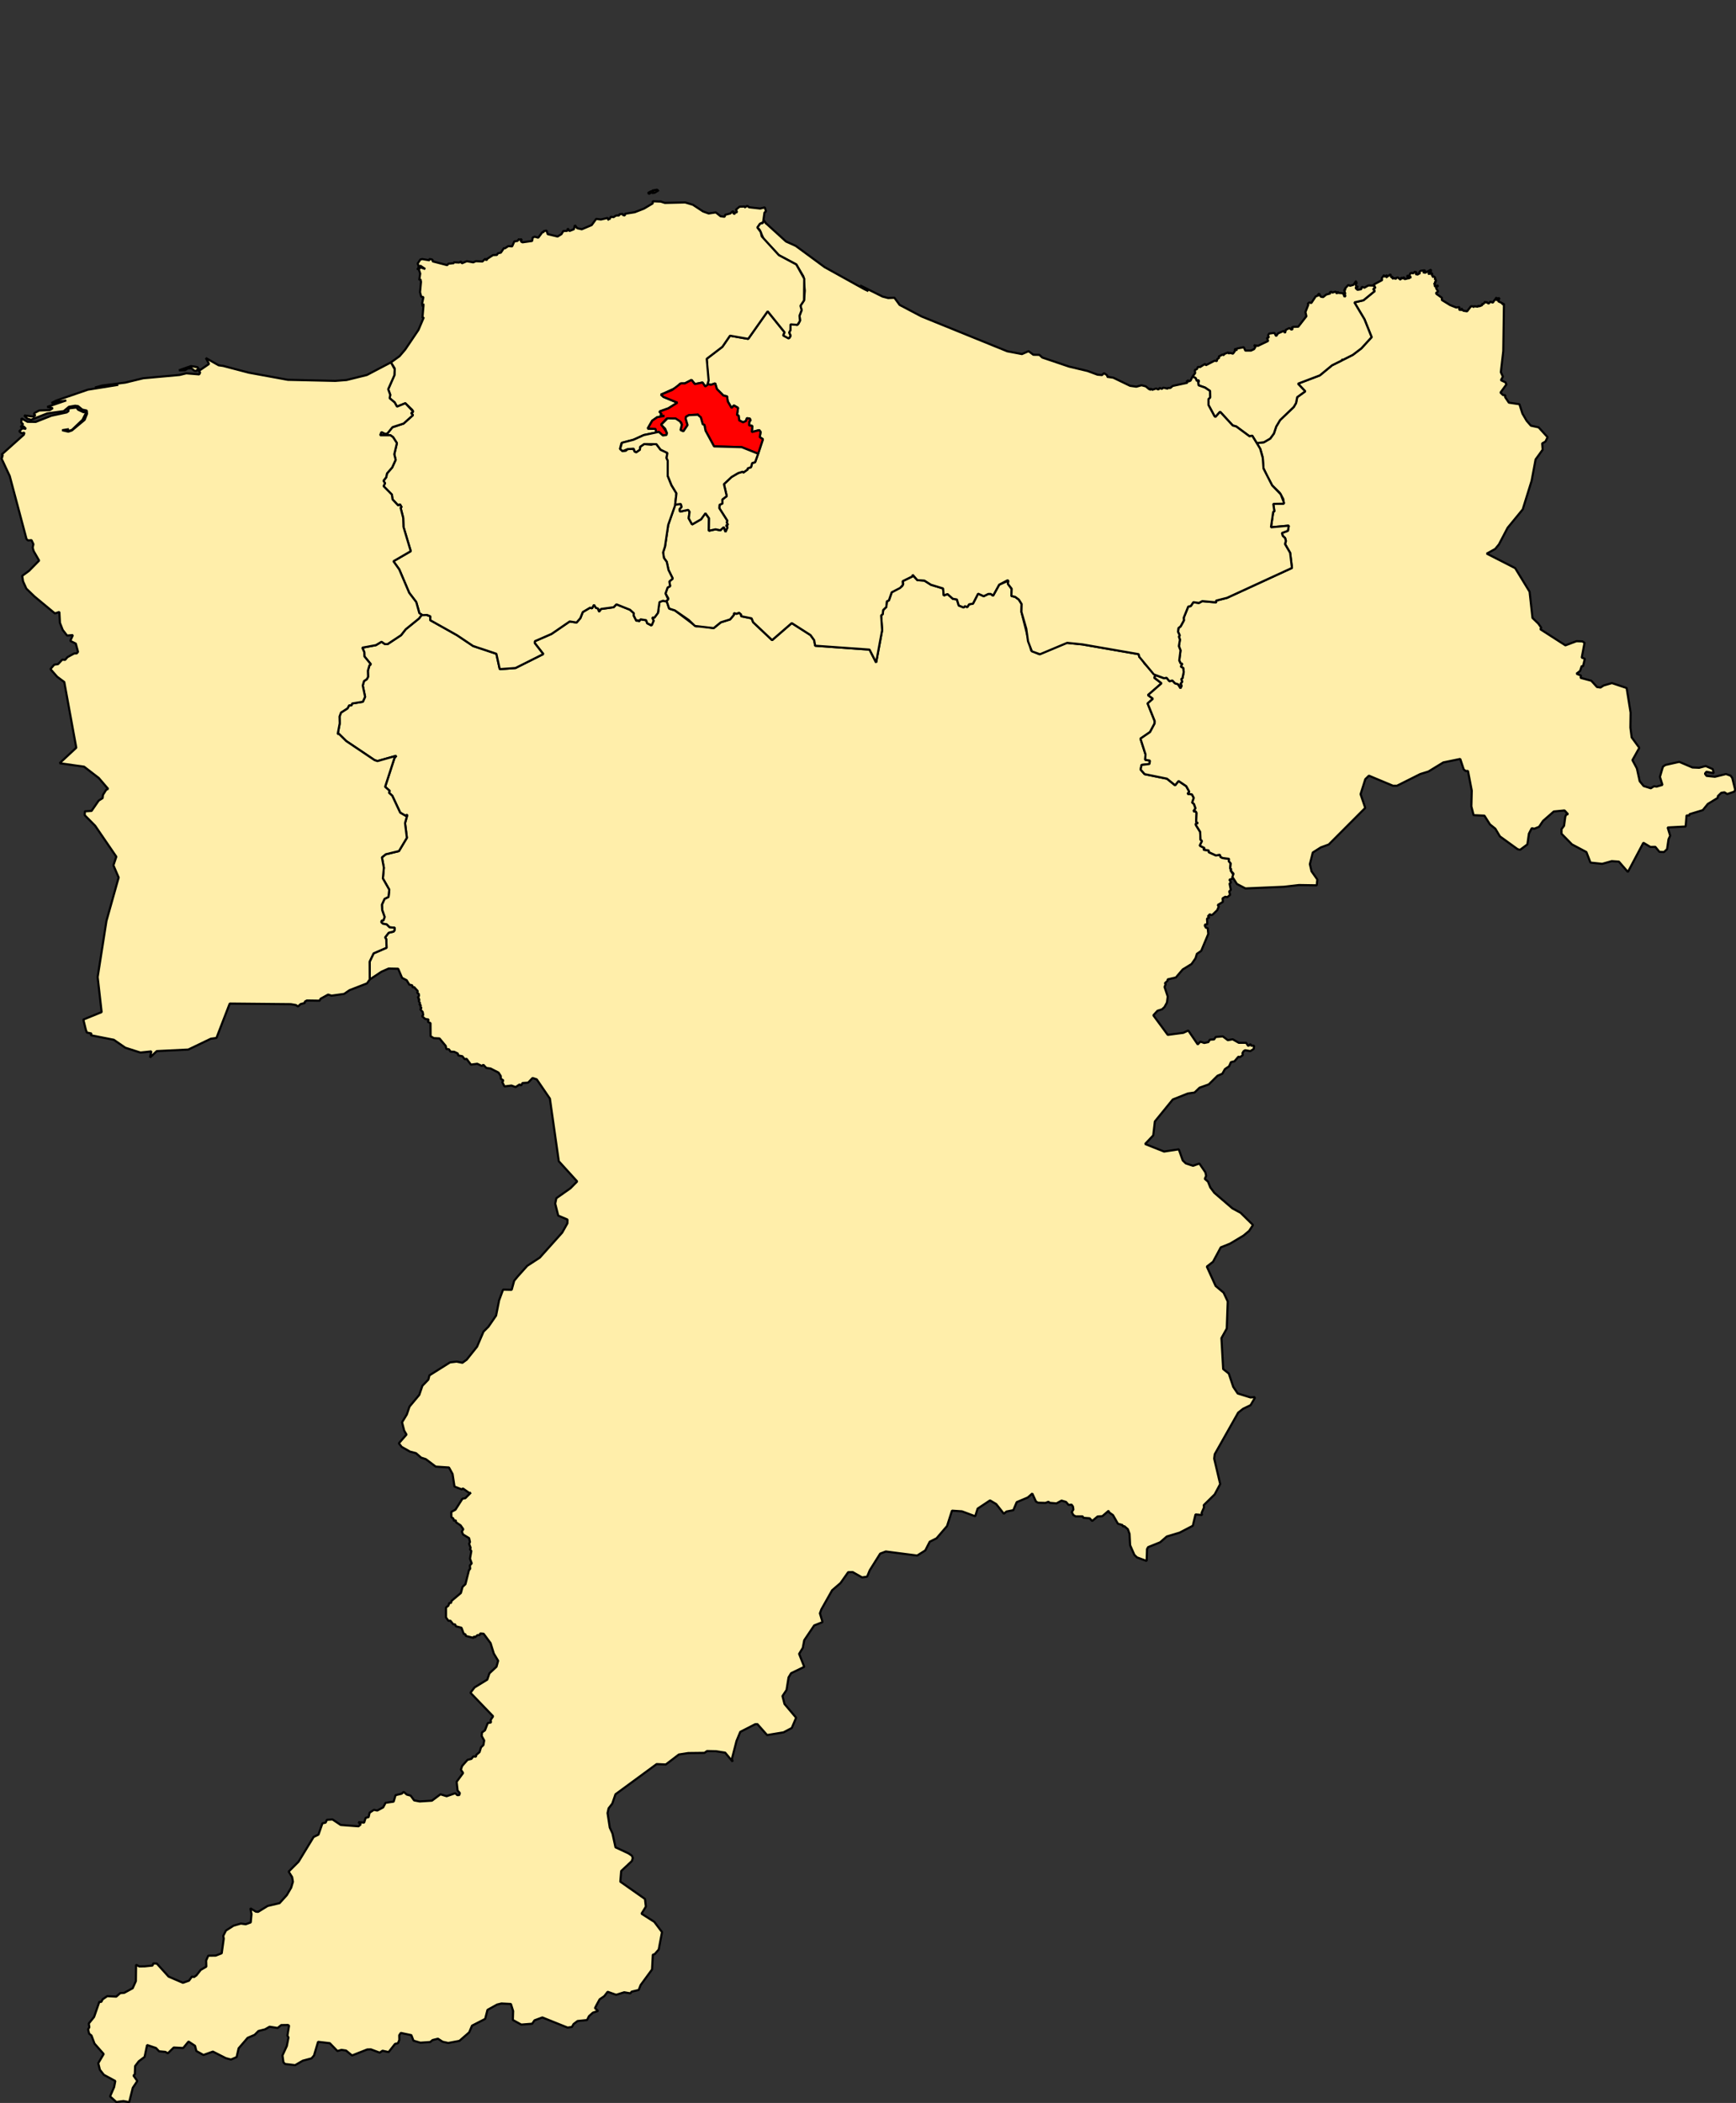 <?xml version="1.0" encoding="UTF-8" standalone="no"?>
<!-- Created with Inkscape (http://www.inkscape.org/) -->

<svg
   xmlns:dc="http://purl.org/dc/elements/1.1/"
   xmlns:cc="http://creativecommons.org/ns#"
   xmlns:rdf="http://www.w3.org/1999/02/22-rdf-syntax-ns#"
   xmlns:svg="http://www.w3.org/2000/svg"
   xmlns="http://www.w3.org/2000/svg"
   xmlns:xlink="http://www.w3.org/1999/xlink"
   xmlns:sodipodi="http://sodipodi.sourceforge.net/DTD/sodipodi-0.dtd"
   xmlns:inkscape="http://www.inkscape.org/namespaces/inkscape"
   version="1.1"
   width="1053.94"
   height="1276.496"
   id="svg2"
   inkscape:version="0.92.4 (5da689c313, 2019-01-14)"
   sodipodi:docname="Elgin City North.svg">
  <rect width="100%" height="100%" fill="#333333" stroke="none"/>
  <sodipodi:namedview
     pagecolor="#ffffff"
     bordercolor="#666666"
     borderopacity="1"
     objecttolerance="10"
     gridtolerance="10"
     guidetolerance="10"
     inkscape:pageopacity="0"
     inkscape:pageshadow="2"
     inkscape:window-width="1440"
     inkscape:window-height="837"
     id="namedview45"
     showgrid="false"
     inkscape:snap-bbox="true"
     inkscape:snap-global="true"
     inkscape:snap-page="false"
     inkscape:snap-center="false"
     inkscape:snap-object-midpoints="false"
     inkscape:snap-midpoints="false"
     inkscape:snap-grids="true"
     inkscape:snap-to-guides="true"
     inkscape:snap-nodes="true"
     inkscape:object-paths="false"
     inkscape:snap-intersection-paths="false"
     inkscape:zoom="0.69853706"
     inkscape:cx="561.23899"
     inkscape:cy="689.14396"
     inkscape:window-x="-8"
     inkscape:window-y="62"
     inkscape:window-maximized="1"
     inkscape:current-layer="g68"
     showguides="false"
     fit-margin-top="0"
     fit-margin-left="0"
     fit-margin-right="0"
     fit-margin-bottom="0"
     inkscape:lockguides="true" />
  <defs
     id="defs221">
    <pattern
       inkscape:collect="always"
       xlink:href="#SNPSNPLabCon-8"
       id="pattern4673"
       patternTransform="matrix(1.6,1,-1,1,19.612,19.612)" />
    <clipPath
       id="clipPath2827">
      <rect
         width="1040"
         height="791.176"
         x="0.167"
         y="0"
         id="rect2829" />
    </clipPath>
    <clipPath
       id="clipPath2831">
      <rect
         width="1040"
         height="791.176"
         x="0.167"
         y="0"
         id="rect2833" />
    </clipPath>
    <pattern
       patternTransform="matrix(1.6,1,-1,1,-289.312,-185.658)"
       id="pattern3130"
       xlink:href="#LabSNPInd"
       inkscape:collect="always" />
    <pattern
       patternUnits="userSpaceOnUse"
       width="200"
       height="21"
       id="LabSNPInd"
       patternTransform="matrix(1.6,1,-1,1,0,0)">
      <rect
         y="0"
         x="0"
         height="7"
         width="200"
         id="rect44-7"
         style="fill:#fdf38e" />
      <rect
         y="7"
         x="0"
         height="7"
         width="200"
         id="rect46-4"
         style="fill:#DDDDDD" />
      <rect
         y="14"
         x="0"
         height="7"
         width="200"
         id="rect48"
         style="fill:#dc241f" />
    </pattern>
    <pattern
       patternTransform="matrix(1.6,1,-1,1,-310.433,-38.349)"
       id="pattern3147"
       xlink:href="#LabSNPCon"
       inkscape:collect="always" />
    <pattern
       patternUnits="userSpaceOnUse"
       width="200"
       height="21"
       id="LabSNPCon"
       patternTransform="matrix(1.6,1,-1,1,0,0)">
      <rect
         y="0"
         x="0"
         height="7"
         width="200"
         id="rect42"
         style="fill:#fdf38e" />
      <rect
         y="7"
         x="0"
         height="7"
         width="200"
         id="rect44"
         style="fill:#0087DC" />
      <rect
         y="14"
         x="0"
         height="7"
         width="200"
         id="rect46"
         style="fill:#dc241f" />
    </pattern>
    <pattern
       patternTransform="matrix(1.6,1,-1,1,-108.262,25.148)"
       id="pattern3164"
       xlink:href="#LabLabSNPCon"
       inkscape:collect="always" />
    <pattern
       patternUnits="userSpaceOnUse"
       width="200"
       height="28"
       id="LabLabSNPCon"
       patternTransform="matrix(1.6,1,-1,1,0,0)">
      <rect
         y="0"
         x="0"
         height="7"
         width="200"
         id="rect78"
         style="fill:#fdf38e" />
      <rect
         y="7"
         x="0"
         height="7"
         width="200"
         id="rect80"
         style="fill:#0087DC" />
      <rect
         y="14"
         x="0"
         height="14"
         width="200"
         id="rect4637"
         style="fill:#dc241f" />
    </pattern>
    <pattern
       patternTransform="matrix(1.6,1,-1,1,-59.684,30.69)"
       id="pattern3181"
       xlink:href="#SNPSNPLabCon"
       inkscape:collect="always" />
    <pattern
       patternUnits="userSpaceOnUse"
       width="200"
       height="28"
       id="pattern4675"
       patternTransform="matrix(1.6,1,-1,1,0,0)">
      <rect
         y="0"
         x="0"
         height="7"
         width="200"
         id="rect78-7"
         style="fill:#dc241f" />
      <rect
         y="7"
         x="0"
         height="7"
         width="200"
         id="rect80-4"
         style="fill:#fdf38e" />
      <rect
         y="14"
         x="0"
         height="14"
         width="200"
         id="rect82"
         style="fill:#fdf38e" />
    </pattern>
    <pattern
       patternUnits="userSpaceOnUse"
       width="200"
       height="28"
       id="ConConSNPLab"
       patternTransform="matrix(1.6,1,-1,1,0,0)">
      <rect
         y="0"
         x="0"
         height="7"
         width="200"
         id="rect71-8"
         style="fill:#fdf38e" />
      <rect
         y="7"
         x="0"
         height="7"
         width="200"
         id="rect73-2"
         style="fill:#dc241f" />
      <rect
         y="14"
         x="0"
         height="14"
         width="200"
         id="rect75-7"
         style="fill:#0087dc" />
    </pattern>
    <pattern
       patternTransform="matrix(1.6,1,-1,1,-138.037,-261.838)"
       id="pattern3198"
       xlink:href="#SNPSNPLabCon"
       inkscape:collect="always" />
    <pattern
       patternUnits="userSpaceOnUse"
       width="200"
       height="28"
       id="SNPSNPLabCon"
       patternTransform="matrix(1.6,1,-1,1,0,0)">
      <rect
         y="0"
         x="0"
         height="7"
         width="200"
         id="rect71"
         style="fill:#dc241f" />
      <rect
         y="7"
         x="0"
         height="7"
         width="200"
         id="rect73"
         style="fill:#0087DC" />
      <rect
         y="14"
         x="0"
         height="14"
         width="200"
         id="rect75"
         style="fill:#fdf38e" />
    </pattern>
    <pattern
       patternTransform="matrix(1.6,0.588,-1,0.588,-177.099,-18.772)"
       id="pattern3219"
       xlink:href="#pattern3200"
       inkscape:collect="always" />
    <pattern
       inkscape:collect="always"
       xlink:href="#LabSNPConGre"
       id="pattern3200"
       patternTransform="matrix(1.6,1,-1,1,-424.537,156.333)" />
    <pattern
       patternUnits="userSpaceOnUse"
       width="200"
       height="28"
       id="LabSNPConInd"
       patternTransform="matrix(1.6,1,-1,1,0,0)">
      <rect
         y="0"
         x="0"
         height="7"
         width="200"
         id="rect54"
         style="fill:#fdf38e" />
      <rect
         y="7"
         x="0"
         height="7"
         width="200"
         id="rect56"
         style="fill:#dc241f" />
      <rect
         y="14"
         x="0"
         height="7"
         width="200"
         id="rect58"
         style="fill:#dddddd" />
      <rect
         y="21"
         x="0"
         height="7"
         width="200"
         id="rect60"
         style="fill:#0087DC" />
    </pattern>
  </defs>
  <g
     transform="matrix(1,0,0,1.7,-1050.684,25.581)"
     clip-path="url(#clipPath2827)"
     id="Water" />
  <g
     id="g45"
     transform="translate(-907.176,188.178)">
    <g
       style="font-style:normal;font-weight:400;font-size:34.375px;font-family:'MS Shell Dlg 2';fill:#ffeeaa;fill-opacity:1;fill-rule:evenodd;stroke:#000000;stroke-width:0.221;stroke-linecap:square;stroke-linejoin:bevel;stroke-miterlimit:4;stroke-dasharray:none;stroke-opacity:1"
       id="g68"
       font-style="normal"
       font-weight="400"
       font-size="34.375"
       transform="matrix(5.874,0,0,5.874,-6500.221,-7756.593)">
      <path
         style="vector-effect:none;fill:#ffeeaa;fill-rule:evenodd;stroke:#000000;stroke-width:0.221;stroke-miterlimit:4;stroke-dasharray:none;fill-opacity:1"
         id="path70"
         d="m 1355.42,1347.93 0.44,0.48 0.73,0.05 0.68,0.43 1.25,0.38 0.07,0.73 0.39,-0.15 0.55,0.49 0.42,0.07 0.19,0.62 0.51,0.21 0.13,-0.14 0.24,0.1 0.19,-0.29 0.4,-0.07 0.53,-1.03 0.58,0.26 0.47,-0.23 h 0.26 l 0.24,0.18 0.63,-1.14 0.95,-0.41 -0.06,0.3 0.41,0.58 -0.04,0.7 0.39,0.09 0.38,0.28 0.29,0.46 -0.02,0.81 1.01,4 0.82,0.37 2.83,-1.17 1.63,0.16 5.83,1.01 0.06,0.28 0.3,0.25 0.24,0.43 1.16,1.22 -0.16,0.25 0.76,0.58 -1.4,1.22 0.51,0.38 -0.55,0.48 0.73,1.82 -0.01,0.26 -0.47,0.88 -0.99,0.68 0.52,1.62 -0.03,0.57 0.49,0.08 -0.05,0.35 -0.82,0.1 -0.09,0.48 0.41,0.47 2.31,0.47 0.84,0.68 0.36,-0.44 0.79,0.53 0.32,0.58 -0.18,0.22 0.45,0.05 0.19,0.36 -0.16,0.49 0.18,0.14 0.16,0.45 -0.21,0.31 0.23,0.01 0.09,0.16 -0.04,0.91 0.18,0.16 -0.22,0.03 0.01,0.15 0.44,0.7 0.04,0.81 0.15,0.14 -0.23,0.48 0.5,0.25 -0.12,0.17 0.55,0.07 v 0.18 l 0.74,0.34 0.41,-0.07 0.07,0.23 0.22,0.11 0.63,0.06 v 0.26 l 0.19,0.22 -0.05,0.53 0.13,0.09 -0.09,0.11 0.31,0.49 -0.15,0.39 -0.28,0.08 0.17,0.29 -0.15,0.12 0.13,0.66 -0.17,0.15 0.1,0.35 -0.29,0.24 -0.22,-0.04 -0.27,0.16 0.03,0.37 -0.53,0.32 0.1,0.17 -0.16,0.37 -0.48,0.46 -0.17,0.05 -0.1,-0.1 -0.21,0.22 0.15,0.12 -0.24,0.12 0.03,0.58 -0.23,0.03 -0.03,0.12 0.12,0.21 0.18,0.04 0.06,0.6 -0.73,1.75 -0.45,0.31 -0.14,0.46 -0.41,0.59 -0.91,0.56 -0.71,0.83 -0.86,0.2 0.02,0.12 -0.3,0.28 0.09,0.09 -0.12,0.29 0.33,0.99 -0.08,0.62 -0.26,0.47 -0.25,0.23 -0.47,0.15 -0.43,0.47 1.49,2.02 1.61,-0.21 0.51,-0.24 0.98,1.44 0.27,-0.29 0.4,0.14 0.43,-0.09 0.15,-0.25 0.44,-0.03 0.17,-0.25 0.73,-0.06 0.52,0.39 0.5,-0.09 0.63,0.36 h 0.76 l 0.22,0.33 0.25,-0.2 0.04,0.17 h 0.31 l -0.03,0.33 -0.35,0.23 -0.54,-0.09 -0.15,0.09 -0.13,0.21 0.04,0.2 -0.29,0.21 -0.17,-0.04 -0.4,0.47 -0.37,0.09 -0.19,0.43 -0.43,0.29 -0.27,0.48 -0.5,0.21 -0.9,0.89 -0.95,0.34 -0.52,0.5 -0.69,0.1 -1.56,0.62 -1.85,2.27 -0.17,1.44 -0.84,0.89 1.96,0.78 1.52,-0.23 0.41,1.15 0.31,0.3 0.75,0.25 0.66,-0.23 0.62,0.91 0.08,0.36 -0.14,0.31 0.33,0.29 0.24,0.6 0.42,0.56 1.86,1.6 0.85,0.46 1.28,1.26 -0.4,0.61 -0.59,0.49 -1.39,0.83 -0.95,0.38 -0.8,1.49 -0.64,0.5 0.91,2 0.82,0.69 0.43,0.91 -0.1,2.8 -0.55,0.99 0.18,3.2 0.58,0.46 0.46,1.38 0.46,0.68 1.32,0.41 0.43,-0.03 0.01,0.1 -0.43,0.73 -0.77,0.37 -0.51,0.4 -2.42,4.29 -0.06,0.46 0.62,2.63 -0.57,1.07 -1.13,1.11 0.03,0.23 -0.25,0.57 0.05,0.22 -0.68,-0.06 -0.28,1.17 -1.36,0.71 -1.33,0.4 -0.69,0.6 -1.24,0.5 -0.11,0.2 -0.04,1.23 -1,-0.37 -0.27,-0.26 -0.44,-1 -0.06,-1.17 -0.17,-0.48 -0.37,-0.32 -0.14,0.04 -0.06,-0.16 -0.46,-0.13 -0.51,-0.89 -0.4,-0.28 -0.05,-0.17 -0.65,0.56 -0.49,0.03 -0.56,0.47 -0.26,-0.28 -0.65,-0.05 -0.08,-0.15 h -0.73 l -0.23,-0.14 -0.16,-0.3 0.17,-0.27 -0.05,-0.31 -0.14,-0.19 -0.31,0.03 -0.26,-0.31 -0.47,-0.14 -0.52,0.29 -0.7,-0.06 -0.13,-0.11 -0.3,0.12 -0.77,-0.02 -0.22,-0.12 -0.38,-0.83 -0.47,0.41 -1.14,0.48 -0.35,0.83 -0.71,0.14 -0.27,0.23 -0.79,-1 -0.64,-0.38 -1.28,0.85 -0.25,0.79 -1.37,-0.51 -1.03,-0.07 -0.51,1.59 -1.09,1.27 -0.7,0.35 -0.46,0.9 -0.84,0.53 -3.24,-0.42 -0.58,0.22 -1.08,1.72 -0.27,0.66 -0.52,0.08 -0.97,-0.55 -0.47,0.01 -0.79,1.12 -0.87,0.75 -1.11,1.97 -0.15,0.41 0.27,0.91 -0.86,0.34 -1.03,1.53 -0.15,0.79 -0.38,0.62 0.53,1.34 -1.36,0.66 -0.26,0.43 -0.21,1.3 -0.42,0.63 0.21,0.82 1.2,1.42 -0.45,1.06 -0.85,0.45 -1.7,0.28 -1,-1.13 -0.23,0.01 -1.54,0.79 -0.39,0.94 -0.47,1.83 0.07,0.31 -0.77,-0.93 -0.96,-0.15 -0.92,-0.02 -0.26,0.19 -1.68,0.02 -0.97,0.15 -1.35,1.03 -0.95,-0.04 -4.25,3.12 -0.33,0.96 -0.38,0.49 -0.11,0.49 0.23,1.5 0.28,0.61 0.31,1.43 1.33,0.62 0.36,0.24 0.1,0.24 -0.1,0.32 -1.1,1.03 -0.09,1.1 2.55,1.79 0.09,0.79 -0.45,0.73 1.32,0.84 0.8,1.06 -0.34,1.8 -0.41,0.47 -0.2,0.07 -0.08,1.52 -1.18,1.61 -0.2,0.51 -0.74,0.18 -0.12,0.17 -0.64,-0.11 -0.83,0.26 -0.88,-0.31 -0.35,0.45 -0.48,0.33 -0.33,0.61 -0.15,0.3 0.32,0.29 -0.54,0.18 -0.4,0.36 -0.2,0.4 -0.98,0.1 -0.41,0.31 -0.17,0.3 -0.45,0.07 -2.61,-1.05 -0.81,0.3 -0.24,0.35 -1.13,0.09 -0.87,-0.48 0.03,-0.92 -0.23,-0.73 -0.98,-0.05 -0.45,0.11 -0.99,0.55 -0.24,0.93 -1.36,0.7 -0.29,0.69 -1.01,0.88 -1.16,0.22 -0.58,-0.13 -0.48,-0.31 -0.56,0.14 -0.24,0.2 -1.02,0.07 -0.71,-0.21 -0.22,-0.57 -1.09,-0.23 -0.16,0.24 0.01,0.48 -0.14,0.34 -0.31,0.08 -0.66,0.84 -0.63,-0.14 -0.29,0.2 -0.91,-0.34 -0.38,0.01 -1.57,0.62 -0.62,-0.51 -0.47,-0.07 -0.42,0.12 -0.79,-0.81 -1.21,-0.14 -0.42,1.41 -0.26,0.3 -0.9,0.24 -0.79,0.46 -1.04,-0.12 -0.17,-0.17 -0.1,-0.71 0.45,-0.98 0.17,-0.88 -0.11,-0.19 0.17,-1.03 -0.11,-0.07 -0.7,0.01 -0.37,0.3 -0.83,-0.13 -0.47,0.27 -0.68,0.17 -0.4,0.4 -0.72,0.31 -0.93,1.08 -0.21,0.91 -0.58,0.25 -0.53,-0.14 -1.34,-0.68 -0.98,0.35 -0.73,-0.41 -0.14,-0.54 -0.67,-0.44 -0.55,0.67 -0.98,-0.05 -0.61,0.6 -0.25,-0.15 -0.65,-0.06 -0.32,-0.34 -0.92,-0.31 -0.26,1.23 -0.6,0.45 -0.38,0.5 -0.03,0.84 -0.14,0.14 0.4,0.56 -0.47,0.7 -0.37,1.48 -0.6,-0.11 -0.73,0.1 -0.65,-0.58 0.42,-0.96 0.12,-0.63 -1.18,-0.64 -0.41,-0.52 -0.17,-0.68 0.56,-0.95 -0.95,-1.08 -0.31,-0.83 -0.24,-0.19 -0.11,-0.44 0.13,-0.23 -0.06,-0.38 0.55,-0.68 0.54,-1.56 h 0.21 l 0.13,-0.26 0.48,-0.33 0.93,0.05 0.41,-0.36 0.41,-0.03 0.88,-0.48 0.33,-0.74 0.02,-1.69 0.33,0.18 0.58,-0.01 0.79,-0.08 0.08,-0.22 0.36,0.01 1.22,1.35 1.48,0.64 0.63,-0.22 0.31,-0.43 0.2,0.06 0.26,-0.18 0.44,-0.56 0.58,-0.34 -0.02,-0.63 0.22,-0.5 0.77,-0.01 0.62,-0.24 0.21,-1.51 -0.05,-0.29 0.28,-0.55 0.78,-0.5 0.76,-0.22 0.5,0.07 0.52,-0.19 0.08,-0.86 -0.12,-0.6 0.57,0.35 0.23,0.02 0.99,-0.61 1.23,-0.29 0.75,-0.83 0.45,-0.77 0.18,-0.61 -0.08,-0.48 -0.36,-0.57 1.02,-1.02 1.56,-2.56 0.5,-0.24 0.41,-1.17 0.33,-0.07 0.13,-0.29 0.58,-0.04 0.85,0.57 1.84,0.14 0.23,-0.2 -0.24,-0.23 0.59,0.05 0.16,-0.5 0.3,-0.07 0.11,-0.46 0.44,-0.29 0.35,0.07 0.61,-0.33 0.25,-0.47 0.83,-0.12 0.2,-0.67 0.63,-0.15 0.21,-0.19 0.32,0.28 0.4,0.11 0.36,0.49 0.57,0.11 1.27,-0.08 0.88,-0.66 0.64,0.2 0.89,-0.31 0.21,0.2 0.21,-0.01 0.05,-0.21 -0.23,-0.26 -0.1,-0.9 0.67,-0.91 -0.23,-0.34 0.13,-0.39 0.56,-0.63 0.4,-0.1 0.19,-0.25 0.28,0.02 0.03,-0.18 0.34,-0.29 0.15,-0.49 0.25,-0.24 0.08,-0.47 -0.26,-0.46 0.03,-0.37 0.31,-0.22 0.29,-0.75 0.33,-0.06 -0.03,-0.26 0.25,-0.38 -2.34,-2.43 0.42,-0.55 1.32,-0.81 0.22,-0.65 0.73,-0.68 0.17,-0.62 -0.45,-0.75 -0.33,-1.07 -0.72,-0.97 -0.35,-0.03 -0.05,0.17 h -0.23 l -0.26,0.23 -0.12,-0.1 -0.03,0.16 -0.79,-0.2 -0.07,-0.2 -0.14,0.02 -0.25,-0.67 -0.58,-0.15 -0.07,-0.19 -0.2,-0.02 -0.29,-0.36 h -0.21 l -0.25,-0.35 v -1.02 l 0.25,-0.19 0.09,-0.28 h 0.18 l 0.06,-0.22 0.96,-0.81 0.17,-0.63 0.3,-0.28 0.37,-1.46 0.12,-0.13 -0.03,-0.35 0.19,-0.21 -0.18,-0.49 0.14,-0.79 -0.14,-0.18 0.07,-0.14 -0.16,-0.42 0.09,-0.19 -0.09,-0.4 -0.63,-0.38 -0.12,-0.3 0.15,-0.24 -0.28,-0.4 -0.46,-0.31 -0.05,-0.23 -0.16,0.09 -0.09,-0.27 -0.19,-0.12 -0.01,-0.55 0.43,-0.23 0.72,-1.13 0.3,-0.06 0.57,-0.57 -0.15,0.04 -0.68,-0.48 -0.09,0.11 -0.77,-0.3 -0.2,-1.3 -0.37,-0.67 -1.37,-0.09 -1.02,-0.77 -0.49,-0.16 -0.53,-0.46 -0.62,-0.16 -0.86,-0.49 -0.29,-0.37 0.79,-0.9 -0.24,-0.41 -0.22,-0.86 0.49,-0.8 0.28,-0.82 1.01,-1.21 0.32,-0.94 0.62,-0.64 0.11,-0.44 2.13,-1.34 0.68,-0.08 0.6,0.12 0.44,-0.32 1.07,-1.34 0.67,-1.56 0.51,-0.51 0.79,-1.15 0.31,-1.57 0.41,-1.11 0.89,0.02 0.26,-0.94 0.39,-0.47 0.96,-1.07 1.29,-0.84 2.32,-2.59 0.54,-0.96 0.01,-0.39 -0.96,-0.41 -0.31,-1.24 0.12,-0.56 1.45,-1.02 0.7,-0.71 -1.9,-2.09 -0.92,-6.47 -1.36,-1.99 -0.43,-0.14 -0.46,0.48 -0.58,0.04 -0.14,0.25 -0.17,-0.1 -0.4,0.27 -0.43,-0.16 -0.72,0.09 -0.23,-0.44 0.11,-0.18 -0.26,-0.17 -0.01,-0.29 -0.23,-0.35 -0.82,-0.42 -0.44,-0.06 -0.31,-0.33 -0.14,0.13 -0.49,-0.23 -0.65,0.09 -0.45,-0.6 -0.19,0.04 -0.25,-0.31 -0.41,-0.08 -0.07,-0.21 -0.36,-0.17 -0.37,-0.01 -0.18,-0.25 -0.26,-0.02 -0.07,-0.33 -0.64,-0.77 -0.59,-0.03 -0.33,-0.2 -0.01,-1.35 -0.27,-0.13 0.08,-0.24 -0.37,-0.07 -0.31,-0.28 0.12,-0.12 -0.06,-0.32 -0.25,-0.27 0.13,-0.13 -0.12,-0.15 0.06,-0.15 -0.16,-0.05 0.07,-0.16 -0.14,-0.22 0.09,-0.13 -0.14,-0.09 0.11,-0.1 -0.16,-0.01 0.13,-0.2 -0.02,-0.2 -0.16,-0.11 0.05,-0.19 -0.38,-0.41 -0.14,0.04 -0.05,-0.22 -0.3,-0.07 -0.27,-0.45 -0.48,-0.25 -0.4,-0.94 -0.99,-0.02 -0.74,0.33 -1.21,0.8 -0.01,-1.84 0.41,-0.86 1.34,-0.58 -0.03,-0.88 -0.12,-0.19 0.37,-0.48 0.5,-0.12 0.1,-0.13 0.02,-0.27 -0.53,-0.04 -0.3,-0.3 -0.4,-0.08 -0.16,-0.16 0.05,-0.16 0.17,-0.01 0.13,-0.36 -0.25,-0.71 -0.03,-0.56 0.27,-0.6 0.41,-0.2 0.08,-0.75 -0.66,-1.16 0.1,-1.11 -0.2,-1.07 0.4,-0.32 1.36,-0.33 0.82,-1.37 -0.19,-1.52 0.24,-0.87 -0.16,0.13 -0.58,-0.34 -0.82,-1.75 -0.34,-0.31 0.07,-0.2 -0.47,-0.41 0.96,-2.96 0.2,-0.25 -1.95,0.55 -0.3,-0.1 -2.93,-1.97 -0.75,-0.74 -0.13,0.02 0.21,-1.11 -0.02,-0.7 0.15,-0.41 0.68,-0.44 0.16,-0.31 h 0.25 l 0.06,-0.19 1.11,-0.18 0.23,-0.51 -0.24,-1.17 0.13,-0.46 0.29,-0.19 0.13,-0.25 -0.02,-0.63 0.16,-0.55 0.15,-0.11 -0.67,-0.82 -0.01,-0.43 -0.21,-0.47 1.41,-0.26 0.58,-0.35 0.35,0.24 h 0.28 l 1.39,-0.92 0.48,-0.61 1.38,-1.12 0.28,-0.37 0.43,-0.01 0.47,0.17 -0.02,0.39 2.76,1.55 1.67,1.12 2.4,0.8 0.35,1.59 1.63,-0.12 2.87,-1.44 -0.88,-1.13 0.01,-0.2 1.72,-0.75 1.88,-1.29 0.71,0.11 0.39,-0.45 0.25,-0.63 0.77,-0.46 0.18,0.08 0.21,-0.37 0.2,0.31 0.22,0.08 0.08,0.28 0.05,0.02 0.17,-0.26 1.31,-0.18 0.29,-0.3 1.4,0.56 0.4,0.36 -0.02,0.23 0.29,0.57 0.14,-0.09 0.12,0.13 0.16,-0.21 0.58,0.09 0.09,0.3 0.44,0.25 0.24,-0.49 -0.14,-0.33 h 0.23 l 0.38,-0.54 0.11,-1.01 0.13,-0.14 0.62,-0.07 0.28,0.83 0.59,0.19 2.19,1.65 0.42,-0.04 1.4,0.22 0.74,-0.6 0.96,-0.3 0.4,-0.48 -0.01,-0.17 0.28,0.07 0.26,-0.11 0.21,0.19 v 0.17 l 1.08,0.22 0.16,0.4 1.96,1.85 2.03,-1.76 1.94,1.24 0.38,0.53 0.1,0.57 5.62,0.4 0.68,1.33 0.62,-3.33 -0.1,-1.53 0.16,-0.13 0.05,-0.43 0.32,-0.31 0.06,-0.59 0.21,-0.09 0.29,-0.84 1.07,-0.63 0.12,-0.23 -0.04,-0.3 1,-0.49 0.01,-0.17 0.05,0.08"
         inkscape:connector-curvature="0" />
      <path
         style="vector-effect:none;fill:#ffeeaa;fill-rule:evenodd;stroke:#000000;stroke-width:0.221;stroke-miterlimit:4;stroke-dasharray:none"
         id="path72"
         d="m 1408.92,1316.52 -0.27,0.25 0.46,-0.06 -0.1,0.15 0.12,0.09 -0.11,0.06 0.18,-0.02 -0.12,0.12 0.15,-0.1 0.16,0.16 -0.05,0.19 0.09,-0.03 0.04,0.17 -0.11,0.09 0.04,0.16 -0.15,-0.01 0.13,0.18 -0.08,0.14 0.4,-0.11 -0.24,0.27 0.23,0.36 -0.22,0.15 0.04,0.1 0.57,0.41 -0.01,0.22 0.86,0.53 0.63,0.25 0.34,-0.05 -0.04,0.28 0.29,0.02 -0.09,-0.17 0.23,0.25 0.39,0.06 0.4,-0.52 0.23,0.01 -0.03,0.1 0.13,-0.11 0.39,0.04 0.06,-0.13 0.06,0.1 0.31,-0.12 0.01,-0.15 0.12,0.03 0.2,-0.26 0.05,0.14 0.08,-0.1 0.21,0.18 0.18,-0.2 0.26,0.09 0.22,-0.32 0.24,0.06 -0.19,-0.13 0.12,-0.14 0.03,0.14 0.27,-0.09 -0.14,0.34 0.45,0.21 -0.05,0.11 0.2,-0.07 -0.07,4.9 -0.25,2.18 0.21,0.46 -0.2,0.37 0.47,0.22 0.09,0.22 -0.61,0.84 0.27,0.26 0.22,0.01 v 0.21 l 0.38,0.56 1.09,0.16 0.31,0.97 0.44,0.75 0.44,0.5 0.79,0.17 0.93,1.02 -0.22,0.45 -0.34,0.19 0.05,0.65 -0.73,1.01 -0.41,2.2 -0.92,2.96 -1.56,1.9 -0.9,1.72 -0.39,0.47 -0.87,0.48 2.94,1.5 1.49,2.44 0.3,2.71 0.6,0.58 0.3,0.42 -0.08,0.17 2.58,1.66 1.15,-0.43 0.6,0.02 0.23,0.14 -0.29,1.54 0.32,0.11 -0.19,0.8 -0.13,-0.05 -0.17,0.51 -0.37,0.29 0.47,0.2 -0.05,0.23 1.11,0.3 0.59,0.65 0.36,0.05 0.32,-0.21 0.86,-0.25 1.52,0.51 0.41,2.54 -0.02,1.55 0.13,1.01 0.79,1.08 -0.71,1.27 0.46,0.86 0.29,1.32 0.41,0.5 0.74,0.23 0.33,-0.21 0.26,0.04 0.61,-0.18 -0.26,-0.83 0.31,-1.05 0.26,-0.18 1.43,-0.32 1.36,0.58 0.7,0.03 0.67,-0.18 0.73,0.32 0.1,0.42 -0.75,-0.15 -0.16,0.2 0.17,0.23 0.86,0.09 1.15,-0.28 0.48,0.17 0.17,0.24 0.3,1.22 -0.1,0.19 -0.72,0.25 -0.29,-0.18 -0.33,0.05 -0.35,0.34 -0.01,0.18 -1.03,0.63 -0.52,0.64 -1.38,0.42 v 0.13 h -0.3 l -0.09,1.14 -1.86,0.1 0.26,0.85 -0.17,0.37 -0.15,1.02 -0.32,0.3 -0.47,-0.02 -0.43,-0.52 -0.51,0.01 -0.72,-0.43 -1.6,3.02 -0.93,-1.07 -0.74,-0.05 -0.99,0.28 -1.21,-0.13 -0.42,-1.09 -1.49,-0.79 -1.08,-1.1 v -0.48 l 0.26,-0.34 0.13,-0.96 0.1,-0.2 0.18,-0.04 -0.36,-0.39 -1.11,0.11 -1.11,0.97 -0.41,0.61 -0.49,0.2 -0.27,-0.05 -0.29,0.56 -0.16,1.11 -0.75,0.56 -0.25,-0.06 -1.84,-1.33 -0.47,-0.79 -0.56,-0.45 -0.57,-0.9 -1.12,-0.05 -0.23,-0.91 0.04,-1.63 -0.39,-2.03 h -0.25 l -0.19,-0.16 -0.36,-1.08 -1.75,0.36 -1.54,0.94 -0.84,0.26 -2.41,1.21 h -0.41 l -2.49,-1.04 -0.37,0.36 -0.49,1.55 0.48,1.42 -3.77,3.78 -0.82,0.3 -0.83,0.53 -0.3,1.2 0.17,0.74 0.6,0.85 -0.06,0.6 -1.83,-0.03 -1.56,0.18 -3.98,0.17 -0.88,-0.46 -0.47,-0.73 0.12,-0.33 -0.31,-0.35 0.09,-0.11 -0.13,-0.09 0.06,-0.51 -0.2,-0.24 0.03,-0.24 -0.66,-0.08 -0.22,-0.11 -0.07,-0.23 -0.41,0.07 -0.74,-0.34 v -0.18 l -0.55,-0.07 0.12,-0.17 -0.5,-0.25 0.23,-0.48 -0.15,-0.14 -0.04,-0.81 -0.44,-0.7 -0.01,-0.15 0.22,-0.03 -0.18,-0.16 0.04,-0.91 -0.09,-0.16 -0.23,-0.01 0.21,-0.31 -0.16,-0.45 -0.18,-0.14 0.16,-0.49 -0.19,-0.36 -0.45,-0.05 0.18,-0.22 -0.32,-0.58 -0.79,-0.53 -0.36,0.44 -0.84,-0.68 -2.31,-0.47 -0.41,-0.47 0.09,-0.48 0.82,-0.1 0.05,-0.35 -0.49,-0.08 0.03,-0.57 -0.52,-1.62 0.99,-0.68 0.47,-0.88 0.01,-0.26 -0.73,-1.82 0.55,-0.48 -0.51,-0.38 1.4,-1.22 -0.76,-0.58 0.16,-0.25 0.87,0.31 0.25,-0.05 0.3,0.36 0.3,-0.08 0.27,0.29 0.32,0.1 0.24,0.4 0.13,-0.25 -0.13,-0.18 0.18,-0.22 -0.1,-0.28 0.13,-0.09 0.13,-0.64 -0.05,-0.42 -0.25,-0.14 0.15,-0.31 -0.17,-0.02 -0.14,-0.31 0.13,-1.04 -0.17,-0.44 0.11,-0.67 -0.11,-0.32 0.09,-0.11 -0.18,-0.39 0.05,-0.38 0.22,-0.17 0.34,-0.62 -0.02,-0.27 0.47,-1.16 0.26,-0.05 0.27,-0.4 0.57,0.08 0.35,-0.19 1.45,0.13 -0.03,-0.18 1.14,-0.29 6.71,-3.09 -0.19,-1.56 -0.53,-0.91 0.09,-0.32 -0.08,-0.3 -0.24,-0.22 -0.09,-0.3 0.62,-0.23 0.09,-0.53 -1.84,0.17 0.23,-1.6 0.12,-0.04 -0.11,-0.78 1.08,-0.02 -0.05,-0.48 -0.37,-0.65 -0.78,-0.76 -0.55,-1.02 -0.37,-0.81 -0.05,-1.02 -0.24,-0.88 -0.38,-0.64 0.74,-0.09 0.65,-0.38 0.38,-0.52 0.24,-0.72 0.4,-0.67 1.41,-1.35 0.24,-0.41 0.12,-0.61 0.83,-0.6 -0.75,-0.79 2.26,-0.86 1.26,-1.04 1.03,-0.51 -0.04,-0.09 0.13,0.04 1.03,-0.52 0.88,-0.67 1.06,-1.16 -0.74,-1.85 -1.04,-1.74 0.94,-0.22 1.16,-0.95 -0.16,-0.21 0.21,-0.13 -0.14,-0.34 0.85,-0.45 -0.03,-0.2 0.25,-0.34 0.01,0.19 0.31,-0.17 -0.14,0.25 0.48,-0.33 0.05,0.3 0.19,-0.04 -0.07,0.18 0.3,-0.05 0.07,0.13 0.01,-0.13 0.19,-0.07 0.3,0.24 0.02,-0.16 0.11,-0.06 0.08,0.12 0.13,-0.18 0.06,0.22 0.31,-0.07 0.02,-0.12 0.04,0.11 0.15,-0.03 v -0.14 l 0.11,0.15 -0.03,-0.21 -0.25,0.08 -0.11,-0.11 0.26,-0.02 0.1,-0.24 0.18,-0.07 0.05,0.1 0.24,-0.2 0.18,0.07 -0.11,0.18 0.24,0.04 0.1,-0.13 0.11,0.07 -0.06,-0.19 0.13,-0.13 0.41,-0.06 0.07,0.1 -0.24,0.1 0.23,0.06 0.62,-0.33 -0.04,0.2"
         inkscape:connector-curvature="0" />
      <path
         style="vector-effect:none;fill:#ffeeaa;fill-rule:evenodd;stroke:#000000;stroke-width:0.221;stroke-miterlimit:4;stroke-dasharray:none"
         id="path74"
         d="m 1401.18,1317.56 0.1,0.16 -0.11,0.08 0.04,0.23 0.22,0.09 -0.21,-0.01 -0.06,0.12 0.19,0.18 0.38,-0.06 0.07,-0.25 0.27,0.09 0.4,-0.23 0.49,0.01 -0.03,-0.11 0.25,0.34 -0.21,0.13 0.16,0.21 -1.16,0.95 -0.94,0.22 1.04,1.74 0.74,1.85 -1.06,1.16 -0.88,0.67 -1.03,0.52 -0.13,-0.04 0.04,0.09 -1.03,0.51 -1.26,1.04 -2.26,0.86 0.75,0.79 -0.83,0.6 -0.12,0.61 -0.24,0.41 -1.41,1.35 -0.4,0.67 -0.24,0.72 -0.38,0.52 -0.65,0.38 -0.74,0.09 -0.47,-0.77 -0.27,0.07 -1.38,-1.02 -0.36,-0.1 -1.31,-1.42 -0.48,0.54 -0.1,-0.09 -0.62,-1.15 v -0.61 l 0.17,-0.16 -0.01,-0.68 -0.52,-0.35 -0.66,-0.23 -0.05,-0.35 0.1,-0.07 -0.11,-0.12 -0.12,0.1 -0.12,-0.3 -0.32,-0.18 0.26,-0.34 -0.03,-0.32 0.22,-0.1 0.09,-0.22 0.23,0.01 0.52,-0.33 0.08,0.14 0.91,-0.47 0.22,0.05 0.04,-0.2 0.22,-0.16 -0.08,-0.11 0.41,-0.21 0.16,0.07 -0.02,-0.11 0.46,-0.19 0.06,0.16 0.06,-0.12 0.36,0.1 0.21,-0.29 -0.02,-0.17 0.11,-0.04 0.06,0.19 0.04,-0.22 0.72,-0.14 0.16,0.35 h 0.58 l 0.32,-0.15 0.16,-0.26 -0.18,-0.15 0.42,0.07 1.06,-0.51 -0.13,-0.31 0.21,-0.06 -0.1,-0.19 0.12,-0.2 0.54,-0.07 0.18,0.33 0.2,-0.28 0.6,-0.26 0.12,0.22 0.08,-0.32 0.37,-0.19 0.21,0.16 0.14,-0.06 -0.11,-0.14 0.14,-0.08 0.54,-0.02 0.84,-1.08 -0.1,-0.43 0.31,-0.79 -0.09,-0.04 0.16,-0.16 0.23,0.05 0.45,-0.68 0.3,-0.11 0.05,-0.08 -0.16,0.08 0.16,-0.19 0.18,0.33 0.24,0.04 0.32,-0.26 0.44,-0.12 -0.1,-0.08 0.17,-0.1 0.12,0.1 0.35,-0.11 0.12,0.22 0.09,-0.21 0.09,0.13 0.58,0.04 -0.09,0.06 0.13,0.31 0.1,-0.15 -0.15,-0.05 -0.02,-0.04 0.14,-0.08 -0.12,-0.41 0.18,-0.03 -0.12,-0.07 0.37,-0.4 0.19,0.08 0.33,-0.09 0.26,-0.34"
         inkscape:connector-curvature="0" />
      <path
         style="vector-effect:none;fill:#ffeeaa;fill-opacity:1;fill-rule:evenodd;stroke:#000000;stroke-width:0.221;stroke-miterlimit:4;stroke-dasharray:none"
         id="path76"
         d="m 1340.2,1311.52 2.09,1.9 1,0.45 2.99,2.2 4.11,2.28 0.41,0.19 -0.86,-0.59 2.33,1.16 0.58,0.15 0.64,-0.03 0.54,0.74 2.26,1.19 8.86,3.6 1.52,0.29 0.69,-0.3 0.49,0.37 0.62,0.01 0.31,0.28 2.75,0.93 1.93,0.46 1.02,0.38 0.47,0.04 0.2,-0.2 0.33,0.22 -0.03,0.08 0.08,-0.05 -0.05,0.13 0.63,0.09 1.74,0.84 0.65,0.09 0.53,-0.15 0.45,0.12 0.35,0.3 0.14,-0.08 -0.11,0.15 0.23,-0.13 0.02,0.12 0.43,-0.14 0.24,0.1 0.13,-0.16 0.22,0.1 0.15,-0.13 0.49,0.11 -0.09,-0.06 0.33,-0.02 0.25,-0.21 1.49,-0.32 0.01,-0.13 -0.1,0.04 0.15,-0.15 0.11,0.01 -0.05,0.1 0.23,-0.1 0.21,-0.43 0.32,0.18 0.12,0.3 0.12,-0.1 0.11,0.12 -0.1,0.07 0.05,0.35 0.66,0.23 0.52,0.35 0.01,0.68 -0.17,0.16 v 0.61 l 0.62,1.15 0.1,0.09 0.48,-0.54 1.31,1.42 0.36,0.1 1.38,1.02 0.27,-0.07 0.82,1.34 0.27,0.95 0.08,1.11 0.89,1.74 0.89,0.92 0.34,0.88 -0.03,0.09 -1.08,0.02 0.11,0.78 -0.12,0.04 -0.23,1.6 1.84,-0.17 -0.09,0.53 -0.62,0.23 0.09,0.3 0.24,0.22 0.08,0.3 -0.09,0.32 0.53,0.91 0.19,1.56 -6.71,3.09 -1.14,0.29 0.03,0.18 -1.45,-0.13 -0.35,0.19 -0.57,-0.08 -0.27,0.4 -0.26,0.05 -0.47,1.16 0.02,0.27 -0.34,0.62 -0.22,0.17 -0.05,0.38 0.18,0.39 -0.09,0.11 0.11,0.32 -0.11,0.67 0.17,0.44 -0.13,1.04 0.14,0.31 0.17,0.02 -0.15,0.31 0.25,0.14 0.05,0.42 -0.13,0.64 -0.13,0.09 0.11,0.25 -0.19,0.25 0.13,0.17 -0.12,0.27 -0.25,-0.41 -0.32,-0.1 -0.27,-0.29 -0.3,0.08 -0.3,-0.36 -0.25,0.05 -1.07,-0.4 -1.5,-1.81 -0.07,-0.28 -5.82,-1.01 -1.56,-0.16 -2.81,1.18 -0.84,-0.3 -0.4,-1.04 -0.18,-1.3 -0.5,-1.74 0.02,-0.81 -0.29,-0.46 -0.38,-0.28 -0.39,-0.09 0.03,-0.75 -0.39,-0.5 0.05,-0.33 -0.09,-0.04 -0.86,0.45 -0.63,1.14 -0.24,-0.18 h -0.26 l -0.47,0.23 -0.58,-0.26 -0.53,1.03 -0.4,0.07 -0.19,0.29 -0.24,-0.1 -0.13,0.14 -0.51,-0.21 -0.19,-0.62 -0.42,-0.07 -0.55,-0.49 -0.39,0.15 -0.07,-0.73 -1.25,-0.38 -0.68,-0.43 -0.73,-0.05 -0.49,-0.56 -0.01,0.17 -1.02,0.5 0.03,0.38 -0.29,0.32 -0.87,0.45 -0.29,0.84 -0.21,0.09 -0.06,0.59 -0.32,0.31 -0.05,0.43 -0.16,0.13 0.1,1.53 -0.62,3.33 -0.68,-1.33 -5.62,-0.4 -0.1,-0.57 -0.38,-0.53 -1.94,-1.24 -2.03,1.76 -1.96,-1.85 -0.16,-0.4 -1.08,-0.22 v -0.17 l -0.21,-0.19 -0.26,0.11 -0.28,-0.07 0.01,0.17 -0.4,0.48 -0.96,0.3 -0.74,0.6 -1.93,-0.22 -0.65,-0.62 -1.43,-0.99 -0.59,-0.19 -0.28,-0.83 0.2,-0.21 -0.3,-0.52 0.22,-0.62 0.26,-0.13 -0.08,-0.49 0.35,-0.3 -0.44,-0.89 -0.18,-0.84 -0.29,-0.4 -0.09,-0.57 0.2,-0.62 0.33,-2.23 0.72,-2.09 0.57,-0.1 0.1,0.32 -0.21,0.25 0.04,0.25 0.85,-0.18 0.14,0.2 -0.09,0.67 0.35,0.64 0.93,-0.54 0.41,-0.64 0.41,0.54 -0.02,1.29 0.69,-0.15 0.5,0.1 0.36,-0.33 0.17,0.49 0.21,-0.47 -0.16,-0.19 0.2,-0.07 -0.12,-0.23 0.05,-0.2 -0.82,-1.29 0.03,-0.35 0.29,-0.12 -0.01,-0.42 0.46,-0.35 -0.29,-1.24 0.79,-0.74 0.68,-0.4 0.48,-0.15 0.05,0.1 0.47,-0.34 -0.04,-0.09 0.37,-0.13 0.12,-0.43 0.31,-0.09 0.8,-2.37 -0.33,-0.22 0.09,-0.53 -0.14,-0.19 -0.77,0.2 0.06,-0.63 -0.34,-0.06 0.02,-0.41 0.14,-0.1 -0.09,-0.2 -0.3,-0.03 -0.09,0.28 -0.3,0.14 -0.43,-0.22 -0.03,-0.47 -0.17,-0.07 0.11,-0.73 -0.43,-0.25 -0.24,0.26 -0.39,-0.67 -0.08,-0.53 -0.37,-0.08 -0.68,-0.68 -0.17,-0.58 -0.44,0.15 -0.29,-0.04 -0.15,-2.65 1.62,-1.24 0.79,-1.15 1.88,0.33 2.01,-2.85 1.75,2.17 -0.14,0.33 0.63,0.28 0.13,-0.28 -0.15,-0.31 0.13,-0.24 -0.01,-0.56 0.13,-0.1 0.57,0.12 0.16,-0.14 0.15,-0.35 -0.06,-0.46 0.22,-0.58 -0.12,-0.45 0.37,-0.56 0.08,-1 -0.15,-1.48 -0.73,-1.23 -1.8,-0.96 -1.57,-1.66 -0.42,-0.96 -0.24,-0.24 0.29,-0.41 0.26,-0.04 0.12,-0.3 0.21,0.3"
         inkscape:connector-curvature="0" />
      <path
         style="vector-effect:none;fill:#ffeeaa;fill-opacity:1;fill-rule:evenodd;stroke:#000000;stroke-width:0.221;stroke-miterlimit:4;stroke-dasharray:none"
         id="path78"
         d="m 1329.33,1309.29 0.44,0.14 2.09,-0.05 0.8,0.24 1.05,0.69 0.58,0.21 0.74,-0.11 0.5,0.4 0.41,0.05 0.06,-0.2 0.53,-0.14 0.24,-0.22 0.1,0.04 -0.02,0.2 0.19,0.01 -0.09,-0.1 0.27,-0.06 -0.1,-0.27 0.36,-0.3 0.55,-0.02 -0.05,0.11 0.31,-0.18 0.18,0.15 1.15,0.13 0.47,-0.12 0.13,0.41 -0.16,0.13 -0.14,1 -0.33,0.15 -0.27,0.39 0.35,0.46 0.11,0.46 1.77,1.94 1.8,0.96 0.82,1.47 -0.02,2.24 -0.37,0.56 0.12,0.45 -0.22,0.58 0.05,0.53 -0.26,0.41 -0.72,-0.05 -0.01,0.6 -0.13,0.24 0.15,0.37 -0.2,0.25 -0.56,-0.31 0.14,-0.33 -1.75,-2.17 -2.01,2.85 -1.88,-0.33 -0.79,1.15 -1.62,1.24 0.2,2.23 -0.17,0.56 -0.18,0.07 -0.28,-0.41 -0.79,0.16 -0.35,-0.43 -0.69,0.36 -0.49,0.03 -0.38,0.4 -1.6,0.73 0.27,0.24 1.43,0.59 -0.92,0.58 -0.94,0.34 0.24,0.28 -0.14,0.1 0.42,0.08 -0.74,0.12 -0.53,0.37 -0.46,0.81 0.8,0.03 0.11,0.38 -1.31,0.26 -1.06,0.48 -1.25,0.35 -0.15,0.58 0.25,0.25 0.35,-0.04 0.19,-0.17 0.58,-0.04 0.15,0.3 0.16,0.06 0.37,-0.26 0.03,-0.3 0.41,-0.28 0.74,0.07 0.35,-0.1 0.18,0.04 0.43,0.57 0.69,0.31 -0.07,0.55 0.12,0.27 v 1.57 l 0.39,0.97 0.51,0.84 -0.15,1.28 -0.7,1.98 -0.33,2.23 -0.2,0.62 0.09,0.57 0.29,0.4 0.18,0.84 0.44,0.89 -0.35,0.3 0.08,0.49 -0.26,0.13 -0.22,0.62 0.29,0.62 -0.28,0.2 -0.26,-0.07 -0.37,0.14 -0.16,1.12 -0.36,0.48 h -0.23 l 0.14,0.33 -0.19,0.47 -0.46,-0.2 -0.12,-0.33 -0.58,-0.09 -0.16,0.21 -0.12,-0.13 -0.14,0.09 -0.29,-0.57 0.02,-0.23 -0.4,-0.36 -1.4,-0.56 -0.29,0.3 -1.31,0.18 -0.17,0.26 -0.13,-0.3 -0.22,-0.08 -0.2,-0.31 -0.21,0.37 -0.18,-0.08 -0.77,0.46 -0.25,0.63 -0.39,0.45 -0.71,-0.11 -1.88,1.29 -1.72,0.75 -0.01,0.2 0.88,1.13 -2.87,1.44 -1.63,0.12 -0.35,-1.59 -2.4,-0.8 -1.67,-1.12 -2.76,-1.55 0.01,-0.4 -0.34,-0.14 -0.49,0.02 -0.29,-0.17 -0.34,-1.18 -0.73,-0.96 -1.03,-2.42 -0.6,-0.84 1.79,-1.04 -0.75,-2.51 -0.03,-0.93 -0.28,-1.09 0.13,0.01 -0.19,-0.33 -0.17,0.13 -0.59,-0.63 -0.07,-0.5 -0.86,-0.87 0.15,-0.3 -0.16,-0.26 0.28,-0.35 0.09,-0.41 0.53,-0.61 0.36,-0.79 -0.14,-0.58 0.27,-1.15 -0.4,-0.62 -0.27,-0.19 h -1.06 l 0.13,-0.33 0.39,0.19 0.22,-0.04 0.51,-0.64 1.17,-0.39 0.97,-0.87 -0.19,-0.21 0.22,-0.15 -0.1,-0.18 -0.72,-0.69 -0.86,0.35 -0.24,-0.43 -0.52,-0.44 0.06,-0.36 -0.21,-0.56 0.64,-1.47 0.02,-0.71 -0.38,-0.6 0.89,-0.64 0.59,-0.69 1.37,-2.03 0.55,-1.3 -0.14,0.05 0.11,-1.29 -0.02,-0.17 -0.07,0.29 -0.05,-0.33 0.13,-0.64 -0.22,-0.03 -0.13,-0.47 0.1,-1.07 -0.05,-0.27 -0.13,0.08 0.1,-0.67 -0.14,-0.42 0.15,-0.23 0.51,0.18 -0.52,-0.35 -0.3,0.44 0.16,-0.32 -0.12,-0.34 0.27,-0.41 0.2,-0.05 0.76,0.13 -0.06,-0.13 0.22,0.02 0.15,0.06 0.01,0.16 1.5,0.39 0.12,-0.15 0.58,-0.06 -0.03,-0.09 0.56,0.03 0.2,-0.11 0.08,0.19 0.52,-0.22 0.66,0.12 0.27,-0.12 0.68,0.03 0.3,-0.28 0.14,0.17 0.02,-0.14 0.63,-0.41 0.41,-0.02 0.1,-0.17 0.3,-0.06 0.35,-0.51 0.04,0.08 0.39,-0.25 0.39,0.03 0.23,-0.52 0.32,-0.04 0.17,-0.21 0.05,0.09 0.22,-0.07 -0.08,0.24 0.16,0.09 1,-0.14 0.06,-0.36 0.2,-0.08 0.37,0.1 0.43,-0.57 0.19,-0.03 -0.11,-0.06 0.35,-0.08 0.11,0.37 1.03,0.25 0.4,-0.25 0.19,-0.32 0.4,-0.01 0.06,-0.25 0.17,0.26 0.46,-0.18 0.11,-0.42 0.23,0.31 0.48,0.11 1.02,-0.43 0.47,-0.64 0.49,0.06 0.69,-0.16 0.08,0.19 0.03,0.01 -0.05,-0.13 0.14,0.06 0.13,-0.25 0.28,0.04 0.26,-0.17 0.33,-0.01 0.01,-0.12 0.35,-0.04 0.03,0.13 0.2,0.03 0.01,-0.17 1,-0.16 0.95,-0.37 0.91,-0.54 v -0.22 l 0.82,0.03"
         inkscape:connector-curvature="0" />
      <path
         style="vector-effect:none;fill:#ffeeaa;fill-opacity:1;fill-rule:evenodd;stroke:#000000;stroke-width:0.221;stroke-miterlimit:4;stroke-dasharray:none"
         id="path80"
         d="m 1329.05,1308.16 -0.34,0.22 -0.26,0.03 -0.06,-0.1 -0.25,0.19 -0.11,-0.11 0.31,-0.16 0.32,0.07 -0.23,-0.14 0.53,-0.1 0.09,0.1"
         inkscape:connector-curvature="0" />
      <path
         style="vector-effect:none;fill:#ff0000;fill-opacity:1;fill-rule:evenodd;stroke:#000000;stroke-width:0.221;stroke-miterlimit:4;stroke-dasharray:none"
         id="path82"
         d="m 1332.8,1328.07 0.07,0.08 0.79,-0.16 0.28,0.41 0.31,-0.23 0.27,0.06 0.45,-0.15 0.17,0.58 0.68,0.68 0.37,0.08 0.08,0.53 0.39,0.67 0.24,-0.26 0.43,0.25 -0.11,0.73 0.17,0.07 0.06,0.5 0.4,0.19 0.3,-0.14 0.09,-0.28 0.31,0.05 0.08,0.18 -0.14,0.1 -0.02,0.41 0.34,0.06 -0.06,0.63 0.77,-0.2 0.14,0.19 -0.09,0.53 0.33,0.22 -0.49,1.5 -1.7,-0.68 -2.86,-0.08 -0.88,-1.62 -0.12,-0.61 -0.17,-0.05 -0.2,-0.72 -0.34,-0.28 -0.89,0.05 -0.29,0.16 -0.05,0.19 0.2,0.68 -0.43,0.64 -0.3,-0.13 0.14,-0.56 -0.08,-0.23 -0.69,-0.43 -0.11,0.1 -0.69,-0.06 -0.56,0.59 0.55,0.8 0.03,0.23 -0.11,0.11 -0.3,0.01 -0.42,-0.37 -0.24,0.07 -0.11,-0.38 -0.8,-0.03 0.47,-0.82 0.52,-0.36 0.74,-0.12 -0.42,-0.08 0.14,-0.1 -0.24,-0.28 0.94,-0.34 0.92,-0.58 -1.43,-0.59 -0.27,-0.24 1.16,-0.48 0.91,-0.69 0.4,0.01 0.69,-0.36 0.28,0.35"
         inkscape:connector-curvature="0" />
      <path
         style="vector-effect:none;fill:#ffeeaa;fill-opacity:1;fill-rule:evenodd;stroke:#000000;stroke-width:0.221;stroke-miterlimit:4;stroke-dasharray:none"
         id="path84"
         d="m 1333.17,1331.32 0.31,0.27 0.2,0.72 0.17,0.05 0.12,0.61 0.88,1.62 2.86,0.08 1.7,0.68 -0.32,0.88 -0.3,0.08 -0.12,0.43 -0.37,0.13 0.04,0.09 -0.47,0.34 -0.05,-0.1 -0.48,0.15 -0.68,0.4 -0.79,0.74 0.29,1.24 -0.46,0.35 0.01,0.42 -0.29,0.12 -0.03,0.35 0.82,1.29 -0.05,0.2 0.12,0.23 -0.2,0.07 0.16,0.19 -0.21,0.47 -0.17,-0.49 -0.36,0.33 -0.5,-0.1 -0.69,0.15 0.02,-1.29 -0.37,-0.52 -0.45,0.62 -0.93,0.54 -0.35,-0.64 0.09,-0.67 -0.14,-0.2 -0.85,0.18 -0.04,-0.25 0.21,-0.23 -0.09,-0.31 -0.58,0.07 0.13,-1.17 -0.51,-0.84 -0.39,-0.97 v -1.57 l -0.12,-0.27 0.09,-0.52 -0.71,-0.34 -0.43,-0.57 -1.27,-0.01 -0.41,0.28 -0.03,0.3 -0.37,0.26 -0.16,-0.06 -0.11,-0.3 -0.62,0.04 -0.51,0.21 -0.27,-0.21 0.19,-0.66 1.2,-0.31 1.06,-0.48 1.55,-0.33 0.42,0.37 0.37,-0.05 0.05,-0.2 -0.19,-0.45 -0.41,-0.41 0.66,-0.66 0.85,0.02 0.46,0.31 0.17,0.32 -0.14,0.56 0.3,0.13 0.43,-0.64 -0.2,-0.68 0.05,-0.19 0.29,-0.16 0.92,-0.04"
         inkscape:connector-curvature="0" />
      <path
         style="vector-effect:none;fill:#ffeeaa;fill-opacity:1;fill-rule:evenodd;stroke:#000000;stroke-width:0.221;stroke-miterlimit:4;stroke-dasharray:none"
         id="path86"
         d="m 1284.13,1326.28 2.63,0.69 4.04,0.74 4.9,0.11 1.17,-0.09 2.1,-0.52 2.48,-1.3 0.39,0.7 -0.03,0.63 -0.64,1.44 0.21,0.58 -0.06,0.35 0.52,0.44 0.24,0.43 0.86,-0.35 0.82,0.87 -0.22,0.15 0.19,0.21 -0.97,0.87 -1.14,0.37 -0.54,0.66 -0.22,0.04 -0.39,-0.19 -0.13,0.33 h 1.06 l 0.27,0.19 0.4,0.62 -0.27,1.15 0.14,0.58 -0.36,0.79 -0.53,0.61 -0.09,0.41 -0.28,0.35 0.16,0.26 -0.15,0.3 0.86,0.87 0.07,0.5 0.59,0.63 0.17,-0.13 0.19,0.33 -0.13,-0.01 0.28,1.09 0.03,0.93 0.75,2.51 -1.79,1.04 0.6,0.84 1.03,2.42 0.73,0.96 0.32,1.15 0.26,0.15 -0.29,0.39 -1.38,1.12 -0.48,0.61 -1.39,0.92 h -0.28 l -0.35,-0.24 -0.58,0.35 -1.41,0.26 0.21,0.47 0.01,0.43 0.67,0.82 -0.15,0.11 -0.16,0.55 0.02,0.63 -0.13,0.25 -0.29,0.19 -0.13,0.46 0.24,1.17 -0.23,0.51 -1.11,0.18 -0.06,0.19 h -0.25 l -0.16,0.31 -0.68,0.44 -0.15,0.41 0.02,0.7 -0.21,1.11 0.13,-0.02 0.75,0.74 2.93,1.97 0.3,0.1 1.95,-0.55 -0.2,0.25 -0.96,2.96 0.47,0.41 -0.07,0.2 0.34,0.31 0.82,1.75 0.58,0.34 0.1,-0.11 0.06,-0.02 -0.24,0.87 0.19,1.52 -0.82,1.37 -1.36,0.33 -0.4,0.32 0.2,1.07 -0.1,1.11 0.66,1.16 -0.08,0.75 -0.41,0.2 -0.27,0.6 0.03,0.56 0.25,0.71 -0.13,0.36 -0.17,0.01 -0.05,0.16 0.16,0.16 0.4,0.08 0.3,0.3 0.53,0.04 -0.02,0.27 -0.1,0.13 -0.5,0.12 -0.37,0.48 0.12,0.19 0.03,0.88 -1.34,0.58 -0.41,0.86 0.01,1.84 -0.28,0.4 -1.8,0.7 -0.57,0.39 -1.3,0.18 -0.35,-0.11 -0.78,0.43 -0.1,0.2 -1.32,-0.02 -0.21,0.12 v 0.14 l -0.43,0.11 -0.28,0.25 -0.21,-0.15 -0.53,-0.09 -6.31,-0.06 -1.37,3.55 -0.58,0.08 -2.33,1.12 -3.26,0.16 -0.7,0.66 0.14,-0.63 -1.13,0.12 -1.56,-0.5 -1.19,-0.82 -2.38,-0.47 0.07,-0.18 -0.48,-0.1 -0.11,-0.32 -0.25,-1.02 1.89,-0.77 -0.41,-3.62 0.91,-5.81 1.26,-4.48 -0.54,-1.26 0.3,-0.89 -2.19,-3.2 -1.08,-1.09 0.02,-0.4 0.69,-0.04 0.74,-1.07 0.4,-0.25 0.04,-0.34 0.33,-0.52 0.2,-0.1 -0.96,-1.12 -1.52,-1.17 -2.53,-0.36 1.72,-1.6 -1.24,-6.79 -0.74,-0.55 -0.69,-0.79 0.39,-0.45 0.4,-0.06 0.43,-0.46 0.3,0.02 0.24,-0.28 0.69,-0.38 0.27,-0.01 0.13,-0.16 -0.23,-0.85 -0.57,-0.28 0.27,-0.6 -0.6,0.05 -0.45,-0.58 -0.29,-0.74 -0.06,-1.12 -0.46,0.15 -2.11,-1.75 -0.84,-0.81 -0.34,-0.75 -0.09,-0.57 0.71,-0.52 1.04,-1.06 -0.56,-0.97 -0.11,-0.37 0.08,-0.35 -0.2,-0.42 -0.35,0.03 -0.16,-0.13 -1.74,-6.53 -0.88,-1.88 0.12,0.03 -0.06,-0.16 0.13,-0.11 -0.15,-0.09 2.3,-2.06 0.06,-0.21 -0.29,0.06 -0.25,-0.2 0.33,-0.3 0.37,0.05 -0.24,-0.25 -0.32,0.09 0.26,-0.34 -0.18,-0.13 0.02,-0.45 0.62,0.35 0.85,0.01 1.62,-0.64 1.58,-0.34 0.21,-0.16 -0.11,-0.14 0.22,-0.13 0.69,-0.08 0.17,0.23 0.58,0.27 0.21,-0.15 0.02,0.21 -0.35,0.71 -1.09,1.04 -0.41,0.15 -0.15,-0.1 0.23,-0.12 -0.69,0.11 0.64,0.15 0.37,-0.13 1.31,-1.09 0.25,-0.63 -0.03,-0.33 -0.46,-0.1 -0.44,-0.36 -0.3,-0.04 -0.64,0.11 -0.54,0.45 -1.69,0.23 -1.68,0.66 -0.39,-0.11 -0.32,-0.34 0.95,0.13 0.2,-0.15 -0.15,-0.1 0.06,-0.13 0.49,-0.26 1.1,-0.04 0.3,-0.2 -0.57,-0.13 1.96,-0.67 -1.52,0.27 0.5,-0.26 3.26,-1.12 3.14,-0.5 -2.41,0.28 0.77,-0.21 2.36,-0.3 1.86,-0.45 3.76,-0.34 0.69,-0.17 1.33,0.11 0.1,-0.19 -0.27,-0.35 -0.11,0.19 -0.22,-0.03 -0.3,-0.26 -0.41,0.04 -0.25,0.17 -0.63,0.01 1.25,-0.44 0.67,0.12 0.23,0.32 0.96,-0.66 -0.33,-0.61 1.32,0.75 0.49,0.07"
         inkscape:connector-curvature="0" />
    </g>
  </g>
</svg>
